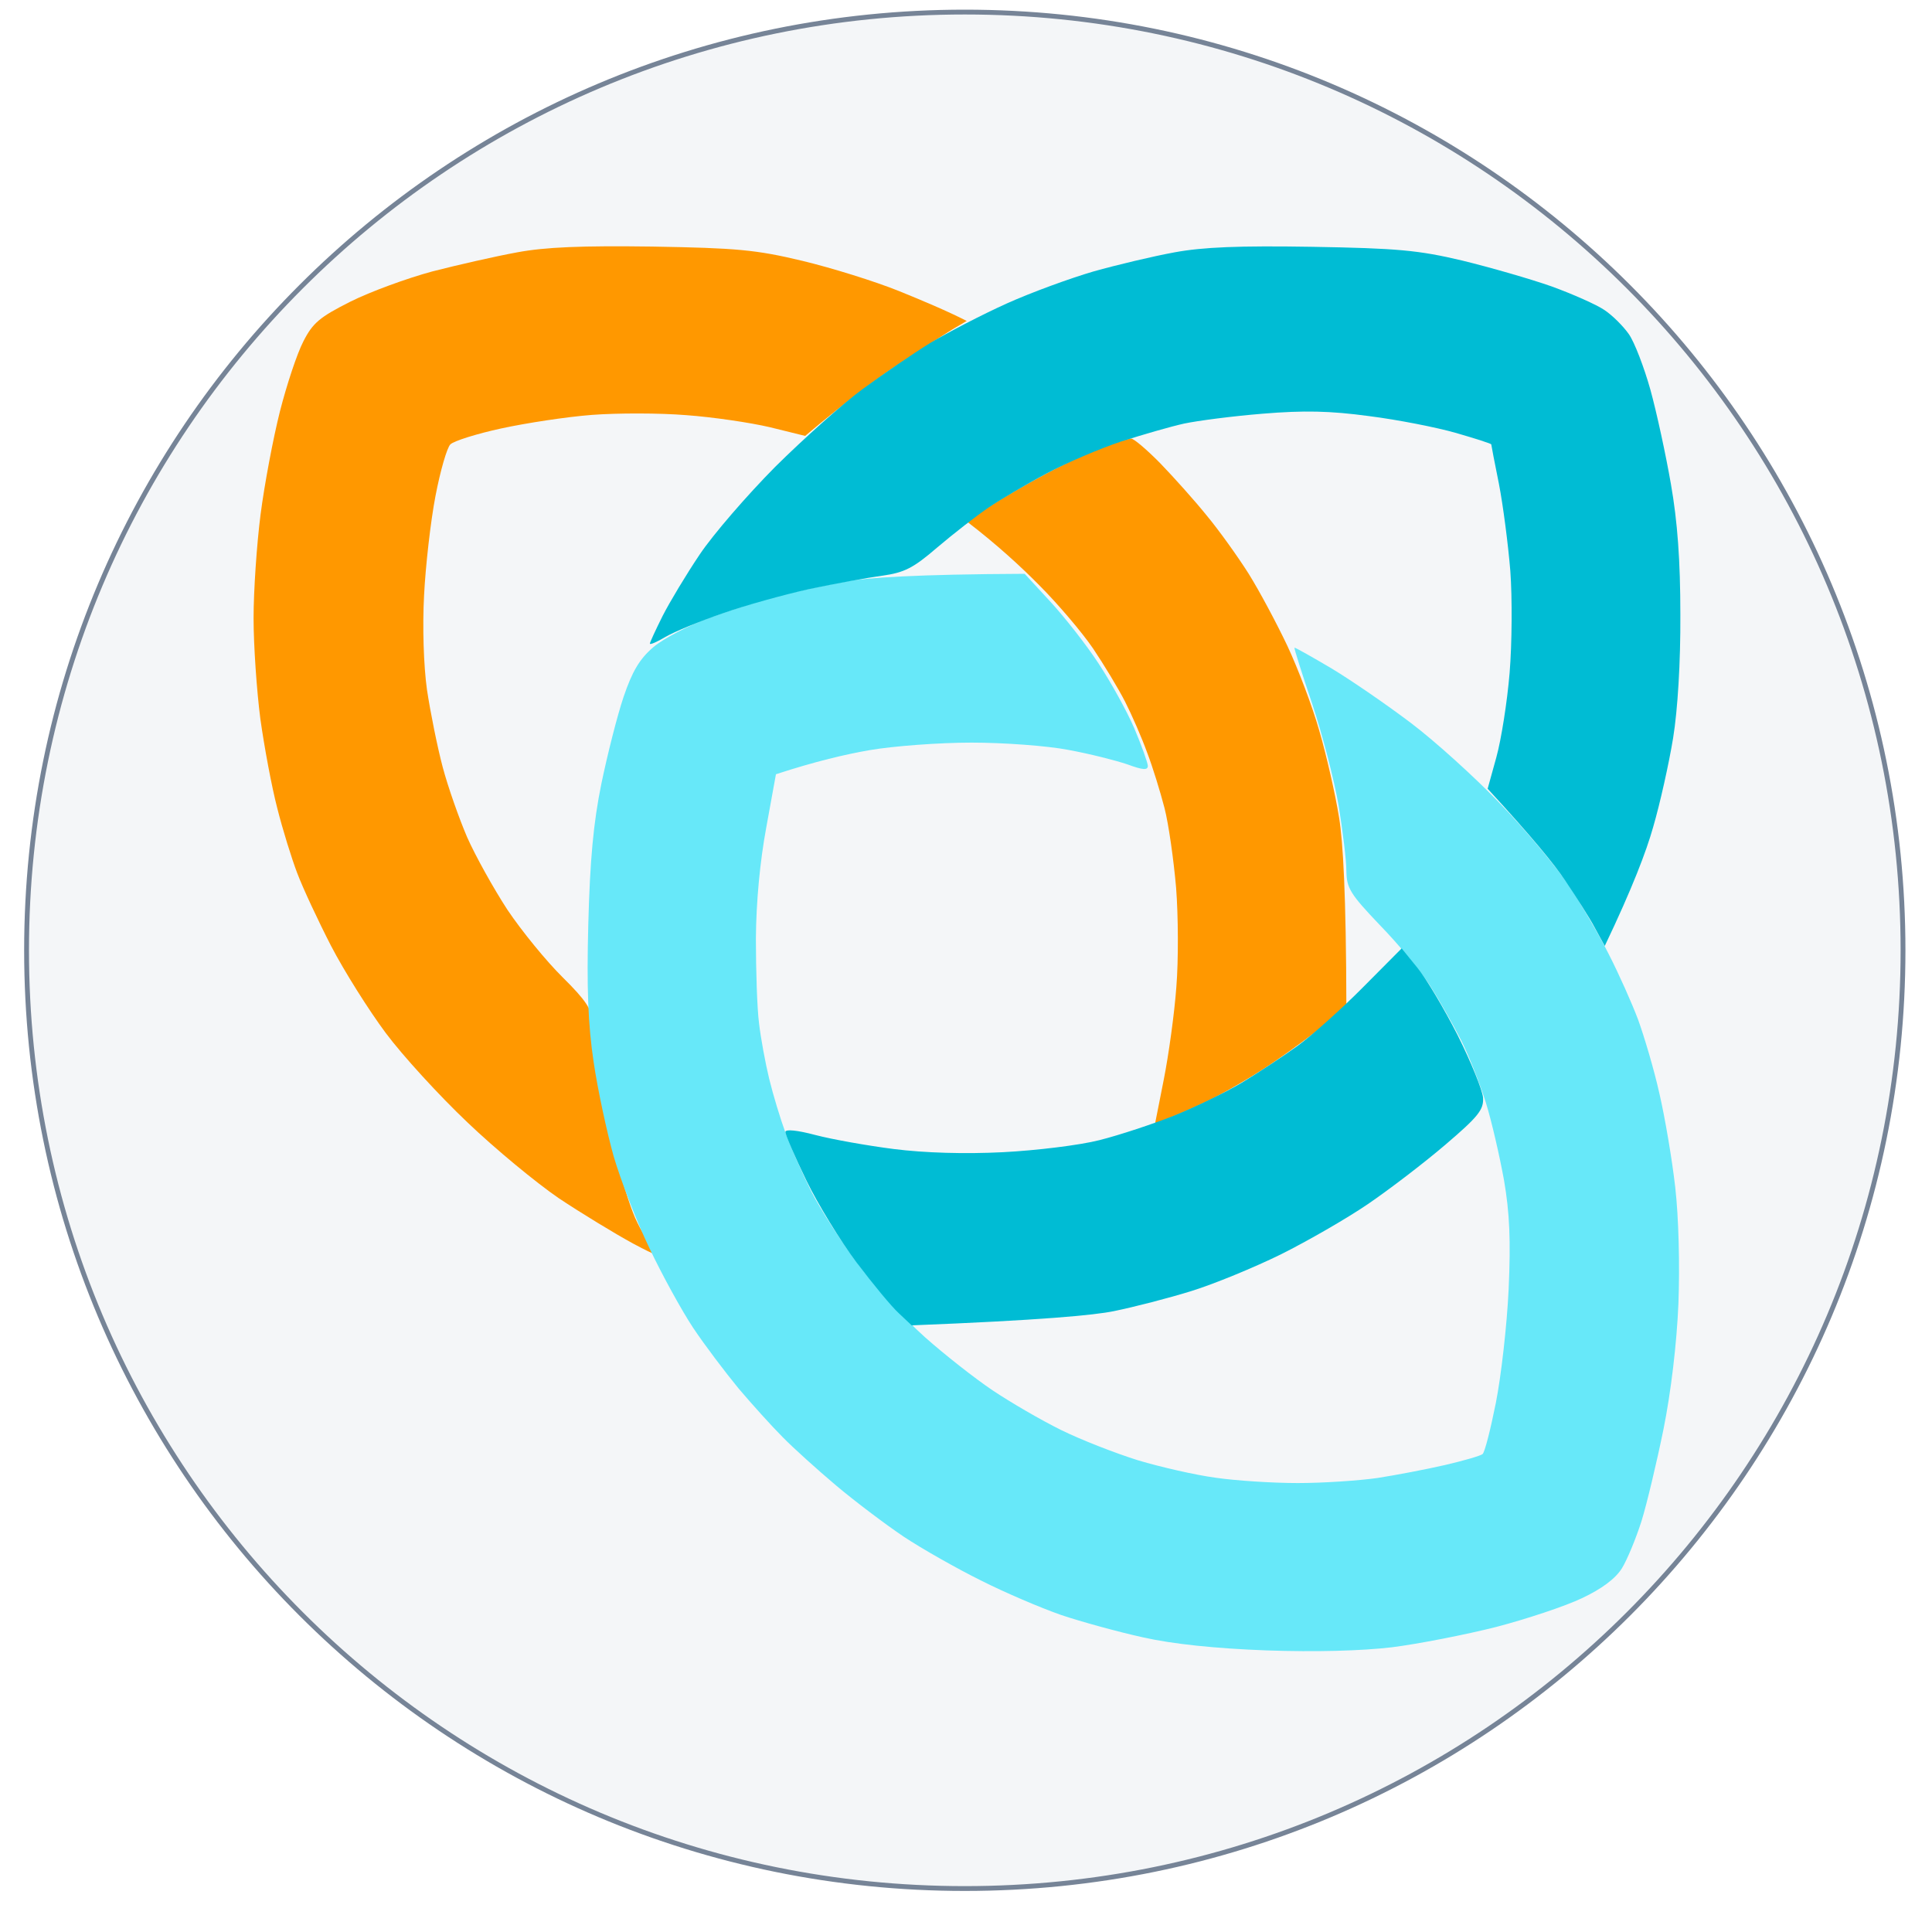 <svg version="1.2" xmlns="http://www.w3.org/2000/svg" viewBox="0 0 800 800" width="800" height="800">
	<title>Nouveau projet</title>
	<defs>
		<linearGradient id="g1" x2="1" gradientUnits="userSpaceOnUse" gradientTransform="matrix(-81.666,-777,777,-81.666,440.333,782)">
			<stop offset="0" stop-color="#90a1b9" stop-opacity=".1"/>
			<stop offset="1" stop-color="#90a1b9" stop-opacity=".1"/>
		</linearGradient>
		<filter x="-50%" y="-50%" width="200%" height="200%" id="f1" ><feDropShadow dx="-0.349" dy="4.988" stdDeviation="5.833" flood-color="#000000" flood-opacity=".2"/></filter>
	</defs>
	<style>
		.s0 { fill: url(#g1);stroke: #768497;stroke-miterlimit:100;stroke-width: 2 } 
		.s1 { display: none;filter: url(#f1);fill: #ff9800 } 
		.s2 { fill: #ff9800 } 
		.s3 { fill: #67e8f9 } 
		.s4 { fill: #00bcd4 } 
	</style>
	<path id="Forme 1" fill-rule="evenodd" class="s0" d="m399.5 782c-214.8 0-388.5-173.7-388.5-388.5 0-214.8 173.7-388.5 388.5-388.5 214.8 0 388.5 173.7 388.5 388.5 0 214.8-173.7 388.5-388.5 388.5z"/>
	<path id="Remplissage couleur unie 2 copy" fill-rule="evenodd" class="s1" d="m270.1 102.1c34.9 0.6 42.9 1.3 62.1 5.9 12.1 2.9 30.1 8.5 40 12.5 9.9 4 20.3 8.4 28.1 12.4l-6.1 3.6c-1.1 0.7-3.2 2-5.7 3.6q-1.8 1-3.3 1.9c-7.1 4.4-19.7 13-28 19.1-2.5 1.8-5.8 4.5-9.5 7.7-4.4 3.4-9.1 7.3-14.3 11.7l-14.6-3.6c-8.1-1.9-23.6-4.2-34.7-5-11-0.9-28.5-0.9-39-0.1-10.5 0.8-27.4 3.4-37.5 5.6-10.2 2.2-19.7 5.2-21.1 6.6-1.4 1.3-4.2 11-6.2 21.5-2 10.4-4.1 28.9-4.7 41-0.7 12.9-0.2 29.1 1.2 39.1 1.4 9.3 4.3 23.7 6.5 32 2.2 8.3 6.8 21.3 10.1 29 3.4 7.7 10.9 21.2 16.7 30.1 5.9 8.8 16.2 21.4 22.9 28 5.8 5.7 9 9.4 10.7 12.5 0.3 8.2 1 15.3 2.1 22.5 1.7 11.6 5.5 29.1 8.3 39.1 1.2 4 3 9.2 5 14.7 1.4 4.4 2.8 8.3 3.9 10.8 0.7 1.6 1.5 3.3 2.5 5 1.1 2.7 2.3 5.2 3.4 7.5q0.4 1 0.9 2-2.6-1.2-7.7-3.9c-7.7-4.2-21.5-12.6-30.8-18.8-9.2-6.3-26.2-20.3-37.8-31.4-11.6-11-26.8-27.6-33.8-37-7-9.4-17.2-25.6-22.6-36-5.4-10.5-11.7-24-14-30.1-2.3-6-6.1-18.2-8.3-27-2.3-8.8-5.4-25.5-7-37-1.5-11.6-2.8-30.3-2.8-41.6 0-11.3 1.3-30.6 2.9-43 1.6-12.4 5.2-31.5 8-42.6 2.8-11 7.1-24 9.7-29 3.9-7.7 6.8-10.1 19.5-16.5 8.2-4.1 23.5-9.7 33.9-12.5 10.5-2.7 26.3-6.3 35.1-7.9 11.7-2.2 26.8-2.8 56-2.4zm118.4 38c7.7-4.4 19.5-10.4 28.3-14.4 10.2-4.6 26.4-10.5 36-13.3 9.6-2.7 24.7-6.3 33.5-7.9 11.8-2.2 26.9-2.8 57.1-2.3 35.2 0.6 44 1.4 62.1 5.7 11.5 2.8 28.2 7.6 37 10.7 8.8 3.2 18.7 7.6 21.9 9.8 3.3 2.2 7.8 6.7 10.1 10 2.3 3.3 6.3 13.7 8.9 23 2.6 9.4 6.4 27 8.5 39.1 2.7 15.4 3.9 31.6 3.9 54 0.1 19.7-1.1 39.4-3 51.1-1.7 10.4-5.4 27.1-8.3 37-2.8 9.9-8.5 25-20 49.1l-4.1-7.5c-1.4-2.6-4.1-7-7-11.6-1.4-2.2-2.7-4.2-3.8-6q-0.8-1.1-1.8-2.5c-4.7-6.7-13.7-17.9-31.8-37.5l3.6-13c2-7.2 4.5-22.9 5.5-35 1-12.2 1.1-31.1 0.3-42.1-0.9-11-3-27.2-4.7-36-1.8-8.8-3.2-16.3-3.2-16.5 0-0.3-6.6-2.4-14.5-4.7-8-2.3-24.2-5.5-36.1-7-16.2-2.2-27-2.4-44-1-12.4 1-27 2.9-32.6 4.1-4.7 1-14 3.7-22.2 6.2-1.4 0.2-6.1 1.7-10.8 3.3-4.8 1.7-15.2 6.5-23.4 10.9q-0.3 0.1-0.6 0.3-0.8 0.4-1.6 0.9c-8 4.3-17.8 10-22.4 13l-9 5.9q0.3 0.3 0.6 0.5c-4.2 3.3-8.9 7-12.7 10.2-10.1 8.7-13.7 10.5-23 11.8-2.4 0.3-6.1 0.9-10.3 1.7q-2.8 0.3-4.7 0.7c-8.8 1.6-21.4 4.3-28 6-6.6 1.7-19.2 5.7-28.1 8.9-2.1 0.8-4.3 1.7-6.6 2.7-5.3 2.1-9.8 4.1-11.9 5.3-3.5 2.1-6.5 3.4-6.5 2.8 0-0.5 2.4-5.7 5.3-11.5 2.9-5.7 9.8-17.2 15.4-25.5 5.5-8.2 19.6-24.5 31.2-36.2 8.1-8 18.4-17.5 26.7-24.5 10.3-8.3 18.3-14 24.5-18.1 5.7-3.7 11.8-7.7 16.3-10.6zm-144.8 277.1c-0.5-9.5-0.5-20.4-0.1-34.5 0.7-26.6 2.1-41.9 5.4-58.1 2.5-12.1 6.6-28.3 9.2-36 3.6-10.6 6.6-15.7 12.3-20.6 3.2-2.7 10-6.6 17-9.6 3.7-1.5 7.8-3.1 11.7-4.4 9.3-3.3 25.5-7.8 36-10.1 6.2-1.3 13.5-2.7 19.7-3.8 10.6-1.3 31-2.3 69.4-2.5l10.6 11.5c5.8 6.3 14.8 17.7 19.9 25.5 5.1 7.7 11.8 19.8 14.9 27 3 7.1 5.5 14.1 5.6 15.5 0 1.9-2 1.8-8.5-0.6-4.7-1.6-15.7-4.4-24.5-6-8.8-1.7-26.8-3-40-3-13.3 0-32.2 1.4-42.1 3.1-9.9 1.7-22.7 4.7-38.9 10l-4 22c-2.6 14-4.2 30.8-4.3 46.1 0 13.2 0.5 28.9 1.3 35 0.7 6.1 2.6 16.4 4.2 23 1.6 6.6 4.6 16.7 6.8 22.5 0.3 1.5 2.2 6 4.8 11.6 1.9 4.3 4 8.8 5.8 12.5 2.5 4.9 7.1 12.5 12 19.7 2.4 3.7 4.7 7.1 6.8 9.8 6.7 8.8 14.5 18.3 17.5 21l5.3 5q0.2 0 0.3 0c1.8 1.8 3.6 3.5 5.2 4.9 8.1 7.2 20.7 17.1 28 22 7.3 4.9 20 12.3 28.3 16.4 8.3 4.1 22.7 9.7 32 12.6 9.4 2.8 23.8 6.1 32.1 7.2 8.2 1.2 23.5 2.2 34 2.2 10.5 0 25.3-1 33-2.1 7.7-1.2 20.3-3.6 28.1-5.4 7.7-1.8 14.6-3.8 15.4-4.5 0.9-0.7 3.3-10.2 5.5-21.2 2.2-11.1 4.6-32.2 5.3-47.1 0.9-20.3 0.4-31.5-1.9-45-1.8-9.9-5.1-24.4-7.5-32.1-2.4-7.7-7-19.4-10.3-26-3.4-6.6-9.1-16.7-12.8-22.5q-0.8-1.1-1.7-2.5c-1.4-2.1-2.6-3.9-3.6-5l-6.5-8-0.1 0.2c-2.9-3.4-6-6.8-8.8-9.7-12.4-13-13.9-15.4-14-22.6 0-4.4-1.5-16.5-3.2-27-1.8-10.4-6.7-29.4-10.9-42-4.3-12.7-7.6-23.2-7.4-23.4 0.2-0.2 7.1 3.7 15.4 8.6 8.3 5 23.1 15.2 33 22.7 9.9 7.5 26.5 22.5 36.9 33.4 9.3 9.7 20.5 23 26.5 31.2q0.2 0.3 0.3 0.5c1.7 2.5 3.6 5.3 5.3 8 4.6 7.4 9.8 16.4 12.8 22.6 4.1 8 9.5 20.1 12.1 27 2.5 6.9 6.6 20.6 8.8 30.5 2.3 9.9 5.3 27.5 6.6 39.1 1.4 12.4 1.9 32 1.3 48-0.7 16.6-3.1 36.7-6.2 52.1-2.8 13.7-6.9 30.9-9.1 38-2.3 7.2-5.9 15.9-8.1 19.5-2.7 4.3-8.3 8.5-16.6 12.4-6.9 3.3-22.9 8.6-35.5 11.9-12.7 3.2-32.1 7-43.1 8.4-12.8 1.5-31.5 2-52 1.3-21.1-0.8-38.6-2.6-51.1-5.4-10.4-2.3-25.7-6.5-34-9.3-8.3-2.9-23.1-9.2-33-14.2-9.9-4.9-24.4-13.1-32.1-18.2-7.7-5.2-20.3-14.7-28-21.2-7.7-6.5-17.7-15.5-22.1-20-4.5-4.5-12.7-13.6-18.3-20.2-5.5-6.7-14-17.9-18.8-25.1-4.4-6.7-11.9-20.2-17.2-31 3.3 1.5 3.9 1.3 1.8-0.7-1.7-1.6-4.1-5.1-6.1-8.8-2.2-5-4.4-10.5-6.4-15.8-1.5-5-3.1-10.8-4.3-15.7-2.3-9.4-5.3-24.3-6.9-33.1-1.5-8.8-2.8-18.7-2.8-22 0-1.8-0.4-3.6-1.4-5.5zm81.6 52c1.1 3 2.8 7.2 4.8 11.6 1.1 2.5 2.4 5.2 3.8 8 3.3 6.8 8.7 16.2 14 24.2 2.6 3.8 5.2 7.5 7.6 10.7 5.6 7.4 14.7 17.6 22.3 25.1 53.1-2.2 75.3-4.2 83.5-5.9 8.3-1.7 22.7-5.4 32-8.3 9.4-2.9 26.1-9.8 37.1-15.2 11-5.5 27.2-14.8 36-20.8 8.8-6 23.2-17 32.1-24.6 13.7-11.7 15.9-14.5 15.6-19.5-0.3-3.2-5-14.8-10.5-25.8-4.1-8.1-9.3-17.1-13.1-23-2.6-3.6-6.3-8.2-10.2-12.8l-15.9 15.9c-2.1 2.2-4.5 4.5-6.9 6.8q0 0.6 0 1.1l-8.6 7.2c-1.6 1.4-3.9 3.2-6.6 5.2-1.9 1.6-3.5 2.9-4.9 3.9-6.1 4.4-16.4 11.2-23 15.2-2.2 1.3-5 2.8-8.1 4.4-2.2 1.2-4.2 2.3-5.9 3.1-6.7 3.2-14.3 6.6-22.1 9.5l0.1-0.3c-7.9 2.8-17 5.7-23.1 7.2-8.2 2.1-26.3 4.3-40 5-15.8 0.8-32.4 0.3-45.1-1.3-11-1.4-25.6-4-32.5-5.8-7.5-2-12.4-2.5-12.5-1.3q0 0.2 0.1 0.5 0 0 0 0zm143-287.6c1.1-0.1 6.6 4.6 12.2 10.3 5.6 5.8 14.3 15.5 19.2 21.6 5 6 12.8 16.9 17.3 24 4.5 7.2 11.7 20.7 16.1 30 4.4 9.4 10.4 25.2 13.2 35.1 2.9 9.9 6.6 26.1 8.2 36 1.6 9.9 2.9 31.2 3 77-5.3 4.9-10.8 9.9-15.2 13.5-4.9 3.7-10.9 8.1-15.9 11.4-5.7 3.9-13.7 8.6-20.1 12.1-6.4 3.3-14 6.9-20 9.3-2.3 0.9-5 1.9-7.9 3l3.5-17.9c2-10.1 4.4-27.3 5.2-38.3 0.9-11 0.8-29.5-0.1-41.1-1-11.5-3.1-26.4-4.8-33-1.7-6.6-4.9-17-7.2-23-2.2-6.1-6.3-15.5-9.1-21-2.8-5.5-8.8-15.4-13.3-22.1-4.5-6.6-14.5-18.4-22.3-26.2-7.6-7.6-17.3-16.6-29.4-25.9 3.2-2.5 6.2-4.7 8.4-6.2 4.6-3.1 14.4-8.9 22.4-13.2q0.8-0.5 1.6-0.9 0.3-0.2 0.6-0.3c8.4-4.4 21.8-10.1 30.4-13q1.9-0.6 3.8-1.2 0.1 0 0.2 0z"/>
	<path id="Remplissage couleur unie 2" fill-rule="evenodd" class="s2" d="m270.1 102.1c34.9 0.6 42.9 1.3 62.1 5.9 12.1 2.9 30.1 8.5 40 12.5 9.9 4 20.3 8.4 28.1 12.4l-6.1 3.6c-3.3 2-13.2 8.4-22 14.2-8.8 5.8-21.1 14.9-38.8 29.8l-14.6-3.6c-8.1-1.9-23.6-4.2-34.7-5-11-0.9-28.5-0.9-39-0.1-10.5 0.8-27.4 3.4-37.5 5.6-10.2 2.2-19.7 5.2-21.1 6.6-1.4 1.3-4.2 11-6.2 21.5-2 10.4-4.1 28.9-4.7 41-0.7 12.9-0.2 29.1 1.2 39.1 1.4 9.3 4.3 23.7 6.5 32 2.2 8.3 6.8 21.3 10.1 29 3.4 7.7 10.9 21.2 16.7 30.1 5.9 8.8 16.2 21.4 22.9 28 9.5 9.4 12.1 13.3 12.1 18 0 3.3 1.3 13.2 2.8 22 1.6 8.8 4.6 23.7 6.9 33.1 2.2 9.3 5.9 21.3 8.2 26.5 2.3 5.2 6.1 11.4 8.6 13.8 3.2 3 0.2 2-9.5-3.2-7.7-4.2-21.5-12.6-30.8-18.8-9.2-6.3-26.2-20.3-37.8-31.4-11.6-11-26.8-27.6-33.8-37-7-9.4-17.2-25.6-22.6-36-5.4-10.5-11.7-24-14-30.1-2.3-6-6.1-18.2-8.3-27-2.3-8.8-5.4-25.5-7-37-1.5-11.6-2.8-30.3-2.8-41.6 0-11.3 1.3-30.6 2.9-43 1.6-12.4 5.2-31.5 8-42.6 2.8-11 7.1-24 9.7-29 3.9-7.7 6.8-10.1 19.5-16.5 8.2-4.1 23.5-9.7 33.9-12.5 10.5-2.7 26.3-6.3 35.1-7.9 11.7-2.2 26.8-2.8 56-2.4zm198.2 79.5c1.1-0.1 6.6 4.6 12.2 10.3 5.6 5.8 14.3 15.5 19.2 21.6 5 6 12.8 16.9 17.3 24 4.5 7.2 11.7 20.7 16.1 30 4.4 9.4 10.4 25.2 13.2 35.1 2.9 9.9 6.6 26.1 8.2 36 1.6 9.9 2.9 31.5 3 78.1l-8.6 7.2c-4.7 4-14.8 11.4-22.5 16.6-7.7 5.2-19.4 12-26 15.2-6.7 3.2-14.3 6.6-22.1 9.5l3.6-18.2c2-10.1 4.4-27.3 5.2-38.3 0.9-11 0.8-29.5-0.1-41.1-1-11.5-3.1-26.4-4.8-33-1.7-6.6-4.9-17-7.2-23-2.2-6.1-6.3-15.5-9.1-21-2.8-5.5-8.8-15.4-13.3-22.1-4.5-6.6-14.5-18.4-22.3-26.2-7.7-7.8-17.6-16.9-30-26.4l9-5.9c4.9-3.2 15.7-9.5 24-13.9 8.2-4.4 19.1-9.4 24-11.2 5-1.7 9.9-3.2 11-3.3z"/>
	<path id="Remplissage couleur unie 3" class="s3" d="m350.2 240.8c-8.8 1.6-21.4 4.3-28 6-6.6 1.7-19.2 5.7-28.1 8.9-8.8 3.2-19.4 8.7-23.6 12.3-5.7 4.9-8.7 10-12.3 20.6-2.6 7.7-6.7 23.9-9.2 36-3.3 16.2-4.7 31.5-5.4 58.1-0.7 26.4-0.1 41.6 2.2 57 1.7 11.6 5.5 29.1 8.3 39.1 2.9 9.9 9.5 27 14.8 38 5.2 11 13.4 25.9 18.1 33 4.8 7.2 13.3 18.4 18.8 25.1 5.6 6.6 13.8 15.7 18.3 20.2 4.4 4.5 14.4 13.5 22.1 20 7.7 6.5 20.3 16 28 21.2 7.7 5.1 22.2 13.3 32.1 18.2 9.9 5 24.7 11.3 33 14.2 8.3 2.8 23.6 7 34 9.3 12.5 2.8 30 4.6 51.1 5.4 20.5 0.7 39.2 0.2 52-1.3 11-1.4 30.4-5.2 43.1-8.4 12.6-3.3 28.6-8.6 35.5-11.9 8.3-3.9 13.9-8.1 16.6-12.4 2.2-3.6 5.8-12.3 8.1-19.5 2.2-7.1 6.3-24.3 9.1-38 3.1-15.4 5.5-35.5 6.2-52.1 0.6-16 0.1-35.6-1.3-48-1.3-11.6-4.3-29.2-6.6-39.1-2.2-9.9-6.3-23.6-8.8-30.5-2.6-6.9-8-19-12.1-27-4-8-11.5-20.8-16.6-28.6-5.2-7.7-17.9-22.9-28.3-33.7-10.4-10.9-27-25.9-36.9-33.4-9.9-7.5-24.7-17.7-33-22.7-8.3-4.9-15.2-8.8-15.4-8.6-0.2 0.2 3.1 10.7 7.4 23.4 4.2 12.6 9.1 31.6 10.9 42 1.7 10.5 3.2 22.6 3.2 27 0.1 7.2 1.6 9.6 14 22.6 7.7 7.9 17 19.2 20.7 25 3.7 5.8 9.4 15.9 12.8 22.5 3.3 6.6 7.9 18.3 10.3 26 2.4 7.7 5.7 22.2 7.5 32.1 2.3 13.5 2.8 24.7 1.9 45-0.7 14.9-3.1 36-5.3 47.1-2.2 11-4.6 20.5-5.5 21.2-0.8 0.7-7.7 2.7-15.4 4.5-7.8 1.8-20.4 4.2-28.1 5.4-7.7 1.1-22.5 2.1-33 2.1-10.5 0-25.8-1-34-2.2-8.3-1.1-22.7-4.4-32.1-7.2-9.3-2.9-23.7-8.5-32-12.6-8.3-4.1-21-11.5-28.3-16.4-7.3-4.9-19.9-14.8-28-22-8.1-7.2-20.5-20.7-27.5-30-7.1-9.3-15.8-23-19.6-30.4-3.7-7.5-8.5-18.3-10.6-24.1-2.1-5.7-5.2-15.9-6.8-22.5-1.6-6.6-3.5-16.9-4.2-23-0.8-6.1-1.3-21.8-1.3-35 0.1-15.3 1.7-32.1 4.3-46.1l4-22c16.2-5.3 29-8.3 38.9-10 9.9-1.7 28.8-3.1 42.1-3.1 13.2 0 31.2 1.3 40 3 8.8 1.6 19.8 4.4 24.5 6 6.5 2.4 8.5 2.5 8.5 0.6-0.1-1.4-2.6-8.4-5.6-15.5-3.1-7.2-9.8-19.3-14.9-27-5.1-7.8-14.1-19.2-19.9-25.5l-10.6-11.5c-45 0.2-65.3 1.6-74.1 3.2z"/>
	<path id="Remplissage couleur unie 1" fill-rule="evenodd" class="s4" d="m543.4 102.2c35.2 0.6 44 1.4 62.1 5.7 11.5 2.8 28.2 7.6 37 10.7 8.8 3.2 18.7 7.6 21.9 9.8 3.3 2.2 7.8 6.7 10.1 10 2.3 3.3 6.3 13.7 8.9 23 2.6 9.4 6.4 27 8.5 39.1 2.7 15.4 3.9 31.6 3.9 54 0.1 19.7-1.1 39.4-3 51.1-1.7 10.4-5.4 27.1-8.3 37-2.8 9.9-8.5 25-20 49.1l-4.1-7.5c-2.2-4.2-7.8-12.9-12.3-19.6-4.4-6.6-13.5-17.8-32.1-38l3.6-13c2-7.2 4.5-22.9 5.5-35 1-12.2 1.1-31.1 0.3-42.1-0.9-11-3-27.2-4.7-36-1.8-8.8-3.2-16.3-3.2-16.5 0-0.3-6.6-2.4-14.5-4.7-8-2.3-24.2-5.5-36.1-7-16.2-2.2-27-2.4-44-1-12.4 1-27 2.9-32.6 4.1-5.5 1.2-17.2 4.6-26 7.4-8.8 2.9-22.8 8.9-31 13.3-8.3 4.4-19.1 10.8-24 14.1-5 3.4-14.5 10.8-21.1 16.4-10.1 8.7-13.7 10.5-23 11.8-6 0.8-19.5 3.3-30 5.5-10.5 2.3-26.7 6.8-36 10.1-9.4 3.2-20 7.6-23.6 9.7-3.5 2.1-6.5 3.4-6.5 2.8 0-0.5 2.4-5.7 5.3-11.5 2.9-5.7 9.8-17.2 15.4-25.5 5.5-8.2 19.6-24.5 31.2-36.2 11.7-11.6 28-26.2 36.2-32.2 8.3-6.1 20.9-14.7 28-19.1 7.2-4.3 21.4-11.7 31.6-16.3 10.2-4.6 26.4-10.5 36-13.3 9.6-2.7 24.7-6.3 33.5-7.9 11.8-2.2 26.9-2.8 57.1-2.3zm37 290.5l6.5 8c3.6 4.4 11.1 17 16.7 28 5.5 11 10.2 22.6 10.5 25.8 0.3 5-1.9 7.8-15.6 19.5-8.9 7.6-23.3 18.6-32.1 24.6-8.8 6-25 15.3-36 20.8-11 5.4-27.7 12.3-37.1 15.2-9.3 2.9-23.7 6.6-32 8.3-8.2 1.7-30.5 3.8-83.8 5.9l-5.3-5c-3-2.7-10.8-12.2-17.5-21-6.6-8.8-16-24.1-20.8-34-4.8-9.9-8.7-19-8.7-20.1 0.1-1.2 5-0.7 12.5 1.3 6.9 1.8 21.5 4.4 32.5 5.8 12.7 1.6 29.3 2.1 45.1 1.3 13.7-0.7 31.8-2.9 40-5 8.3-2.1 22.2-6.7 31-10.2 8.8-3.6 21.5-9.7 28.1-13.7 6.6-4 16.9-10.8 23-15.2 6-4.4 18.2-15.3 27-24.2z"/>
</svg>